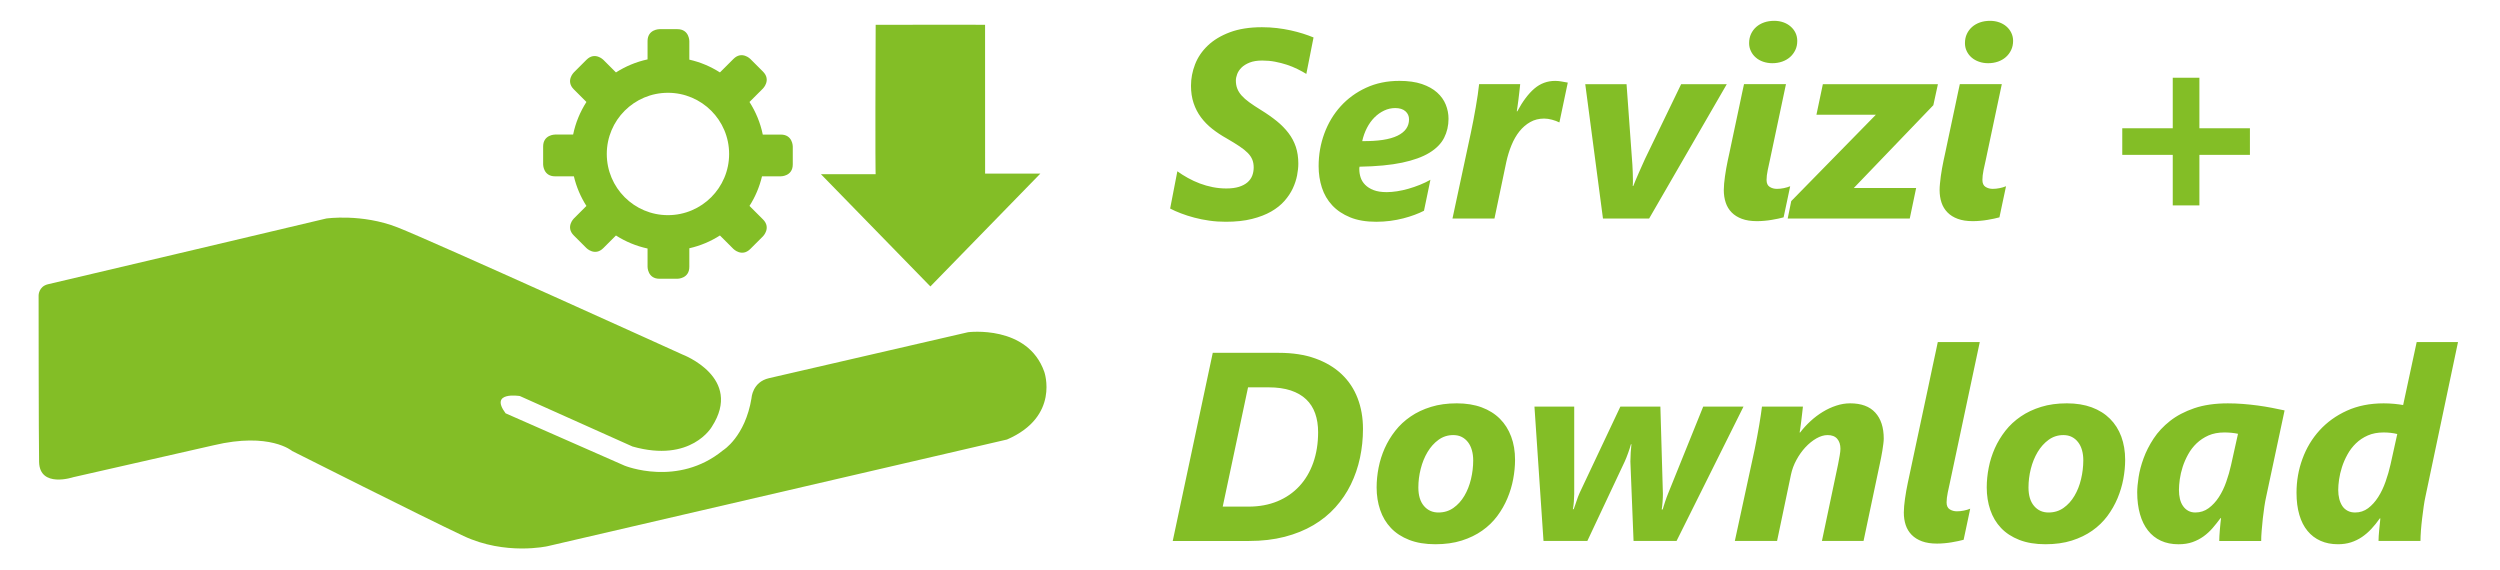 <?xml version="1.0" encoding="utf-8"?>
<!-- Generator: Adobe Illustrator 16.0.4, SVG Export Plug-In . SVG Version: 6.00 Build 0)  -->
<!DOCTYPE svg PUBLIC "-//W3C//DTD SVG 1.1//EN" "http://www.w3.org/Graphics/SVG/1.1/DTD/svg11.dtd">
<svg version="1.1" id="Ebene_1" xmlns:x="http://ns.adobe.com/Extensibility/1.0/" xmlns:i="http://ns.adobe.com/AdobeIllustrator/10.0/" xmlns:graph="http://ns.adobe.com/Graphs/1.0/"
	 xmlns="http://www.w3.org/2000/svg" xmlns:xlink="http://www.w3.org/1999/xlink" x="0px" y="0px" width="140.343px" height="32px"
	 viewBox="0 -1.366 140.343 32" enable-background="new 0 -1.366 140.343 32" xml:space="preserve">
<g>
	<defs>
		<rect id="SVGID_1_" x="2.166" y="-0.199" width="135.82" height="29.622"/>
	</defs>
	<clipPath id="SVGID_2_">
		<use xlink:href="#SVGID_1_"  overflow="visible"/>
	</clipPath>
	<path clip-path="url(#SVGID_2_)" fill="#83BE26" d="M134.576,22.999l-0.377,1.702c-0.072,0.324-0.166,0.647-0.279,0.968
		c-0.113,0.322-0.25,0.612-0.416,0.87c-0.164,0.257-0.354,0.466-0.566,0.626c-0.215,0.159-0.457,0.239-0.727,0.239
		c-0.162,0-0.303-0.032-0.422-0.096c-0.121-0.064-0.221-0.152-0.297-0.266c-0.074-0.113-0.133-0.247-0.172-0.4
		c-0.039-0.155-0.059-0.323-0.059-0.506c0-0.167,0.016-0.361,0.047-0.585c0.033-0.224,0.086-0.455,0.162-0.692
		c0.076-0.238,0.178-0.475,0.307-0.707c0.127-0.233,0.285-0.442,0.475-0.626c0.189-0.185,0.412-0.333,0.668-0.446
		c0.254-0.112,0.551-0.169,0.891-0.169c0.127,0,0.258,0.007,0.395,0.022C134.34,22.948,134.463,22.97,134.576,22.999
		 M137.986,17.836h-2.32l-0.76,3.536c-0.127-0.025-0.293-0.047-0.496-0.067c-0.203-0.019-0.404-0.028-0.6-0.028
		c-0.771,0-1.459,0.137-2.062,0.412c-0.605,0.274-1.115,0.644-1.535,1.104c-0.42,0.462-0.74,0.996-0.961,1.603
		c-0.223,0.606-0.332,1.24-0.332,1.903c0,0.462,0.053,0.873,0.158,1.234s0.258,0.663,0.461,0.906
		c0.199,0.243,0.443,0.428,0.732,0.556c0.287,0.128,0.611,0.191,0.977,0.191c0.264,0,0.508-0.035,0.729-0.106
		c0.221-0.072,0.426-0.171,0.615-0.299c0.188-0.127,0.365-0.28,0.529-0.456c0.166-0.177,0.322-0.373,0.475-0.59h0.031
		c-0.006,0.068-0.016,0.161-0.027,0.276s-0.025,0.234-0.037,0.357s-0.021,0.242-0.029,0.357s-0.01,0.208-0.01,0.275h2.355
		c0-0.162,0.01-0.354,0.025-0.578c0.018-0.223,0.039-0.452,0.068-0.685c0.025-0.233,0.055-0.458,0.088-0.674
		c0.031-0.216,0.064-0.4,0.098-0.553L137.986,17.836z M125.635,22.986l-0.391,1.76c-0.068,0.309-0.158,0.622-0.27,0.939
		c-0.111,0.316-0.248,0.602-0.412,0.854s-0.355,0.46-0.574,0.622s-0.469,0.243-0.748,0.243c-0.152,0-0.285-0.032-0.4-0.096
		c-0.115-0.064-0.213-0.152-0.291-0.266c-0.08-0.113-0.137-0.247-0.174-0.4c-0.037-0.155-0.055-0.323-0.055-0.506
		c0-0.172,0.016-0.37,0.047-0.596s0.086-0.458,0.162-0.697c0.076-0.237,0.18-0.472,0.307-0.702c0.127-0.231,0.285-0.438,0.475-0.619
		s0.412-0.329,0.666-0.442c0.256-0.112,0.553-0.169,0.891-0.169c0.123,0,0.254,0.006,0.393,0.018
		C125.396,22.943,125.521,22.96,125.635,22.986 M128.25,21.674c-0.223-0.049-0.459-0.099-0.717-0.147
		c-0.254-0.049-0.518-0.092-0.791-0.129c-0.271-0.036-0.549-0.066-0.832-0.088c-0.281-0.022-0.562-0.033-0.844-0.033
		c-0.721,0-1.348,0.091-1.881,0.271c-0.533,0.183-0.988,0.42-1.363,0.715c-0.375,0.296-0.684,0.625-0.924,0.991
		c-0.24,0.365-0.428,0.734-0.562,1.104c-0.137,0.371-0.23,0.725-0.281,1.061s-0.078,0.62-0.078,0.852
		c0,0.456,0.053,0.864,0.156,1.226c0.102,0.361,0.252,0.667,0.449,0.917c0.195,0.25,0.438,0.442,0.725,0.575
		c0.287,0.132,0.615,0.198,0.984,0.198c0.299,0,0.562-0.04,0.791-0.121s0.436-0.189,0.623-0.324
		c0.186-0.135,0.355-0.291,0.508-0.468c0.152-0.178,0.299-0.361,0.441-0.553h0.029c-0.01,0.078-0.02,0.176-0.033,0.291
		c-0.012,0.115-0.023,0.233-0.033,0.354c-0.01,0.121-0.018,0.238-0.025,0.354c-0.006,0.115-0.01,0.21-0.01,0.283h2.355
		c0-0.162,0.008-0.354,0.027-0.578c0.016-0.223,0.039-0.452,0.064-0.685c0.027-0.233,0.057-0.458,0.088-0.674
		c0.033-0.216,0.066-0.4,0.102-0.553L128.25,21.674z M116.824,25.533c-0.082,0.349-0.207,0.662-0.371,0.938
		c-0.164,0.278-0.367,0.503-0.611,0.675c-0.242,0.172-0.523,0.258-0.844,0.258c-0.334,0-0.605-0.123-0.812-0.368
		c-0.209-0.246-0.312-0.592-0.312-1.039c0-0.348,0.043-0.697,0.131-1.046c0.088-0.348,0.217-0.663,0.383-0.942
		c0.168-0.279,0.373-0.509,0.615-0.685c0.244-0.177,0.52-0.266,0.83-0.266c0.18,0,0.34,0.035,0.477,0.106
		c0.139,0.071,0.256,0.17,0.35,0.295c0.098,0.125,0.17,0.275,0.219,0.449s0.072,0.365,0.072,0.571
		C116.949,24.833,116.908,25.186,116.824,25.533 M119.084,23.144c-0.146-0.391-0.357-0.725-0.635-1.002s-0.619-0.491-1.023-0.641
		c-0.406-0.149-0.871-0.225-1.396-0.225c-0.535,0-1.018,0.065-1.447,0.199c-0.43,0.132-0.811,0.312-1.145,0.541
		c-0.334,0.228-0.621,0.495-0.863,0.803c-0.238,0.307-0.438,0.635-0.592,0.982c-0.154,0.35-0.27,0.711-0.342,1.087
		c-0.074,0.375-0.111,0.745-0.111,1.108c0,0.452,0.066,0.873,0.199,1.263c0.133,0.392,0.334,0.729,0.604,1.014
		s0.613,0.508,1.027,0.67c0.416,0.162,0.902,0.243,1.463,0.243c0.555,0,1.049-0.068,1.484-0.206
		c0.434-0.138,0.816-0.323,1.148-0.557c0.332-0.232,0.613-0.507,0.848-0.82c0.232-0.314,0.422-0.647,0.57-0.998
		c0.146-0.352,0.256-0.711,0.324-1.079s0.104-0.728,0.104-1.076C119.301,23.969,119.226,23.533,119.084,23.144 M110.418,28.064
		c0.059-0.287,0.119-0.578,0.184-0.873c-0.109,0.045-0.227,0.08-0.357,0.106c-0.131,0.027-0.26,0.041-0.387,0.041
		c-0.152,0-0.287-0.037-0.404-0.11c-0.119-0.073-0.178-0.203-0.178-0.391c0-0.157,0.023-0.343,0.066-0.556
		c0.045-0.214,0.086-0.406,0.125-0.578l1.672-7.867h-2.357c-0.014,0.064-0.047,0.22-0.098,0.468
		c-0.053,0.248-0.117,0.555-0.197,0.917c-0.078,0.363-0.164,0.768-0.256,1.213c-0.094,0.443-0.191,0.897-0.291,1.361
		c-0.102,0.464-0.199,0.918-0.291,1.363c-0.094,0.444-0.18,0.848-0.258,1.211c-0.08,0.364-0.145,0.67-0.195,0.917
		c-0.053,0.248-0.086,0.404-0.1,0.468c-0.029,0.139-0.057,0.281-0.084,0.432c-0.027,0.149-0.051,0.297-0.07,0.441
		c-0.02,0.146-0.037,0.284-0.049,0.416c-0.012,0.133-0.018,0.253-0.018,0.361c0,0.255,0.035,0.49,0.105,0.703
		c0.072,0.214,0.184,0.397,0.336,0.553c0.152,0.154,0.346,0.275,0.578,0.361c0.234,0.086,0.514,0.129,0.844,0.129
		c0.137,0,0.275-0.007,0.416-0.02c0.141-0.012,0.275-0.028,0.404-0.051c0.131-0.021,0.254-0.046,0.369-0.07s0.217-0.049,0.305-0.073
		C110.297,28.642,110.357,28.351,110.418,28.064 M105.271,21.795c-0.314-0.346-0.787-0.519-1.41-0.519
		c-0.26,0-0.52,0.043-0.779,0.129c-0.262,0.086-0.514,0.202-0.756,0.35s-0.473,0.32-0.688,0.52
		c-0.217,0.199-0.412,0.411-0.582,0.637h-0.031c0.012-0.044,0.023-0.119,0.037-0.225c0.016-0.105,0.031-0.228,0.049-0.364
		c0.018-0.138,0.033-0.281,0.051-0.431c0.018-0.15,0.033-0.293,0.049-0.432h-2.299c-0.014,0.123-0.035,0.274-0.062,0.453
		s-0.057,0.373-0.092,0.582s-0.074,0.427-0.117,0.655c-0.045,0.229-0.09,0.456-0.133,0.682l-1.119,5.17h2.371l0.781-3.727
		c0.059-0.28,0.16-0.554,0.305-0.821c0.145-0.267,0.312-0.504,0.504-0.711c0.193-0.206,0.398-0.372,0.615-0.497
		c0.219-0.125,0.43-0.188,0.631-0.188c0.24,0,0.42,0.069,0.541,0.21c0.121,0.14,0.18,0.327,0.18,0.563
		c0,0.088-0.014,0.216-0.043,0.383c-0.031,0.167-0.059,0.329-0.09,0.486l-0.906,4.301h2.336l0.92-4.359
		c0.02-0.089,0.041-0.195,0.066-0.32c0.025-0.126,0.049-0.255,0.07-0.387c0.021-0.134,0.041-0.261,0.055-0.384
		c0.016-0.123,0.023-0.221,0.023-0.295C105.748,22.629,105.59,22.142,105.271,21.795 M97.875,21.46h-2.262l-1.975,4.892
		c-0.02,0.049-0.045,0.112-0.074,0.19c-0.027,0.079-0.059,0.162-0.088,0.251c-0.029,0.088-0.057,0.172-0.08,0.25
		c-0.025,0.079-0.045,0.144-0.059,0.192h-0.053c0.01-0.045,0.02-0.105,0.025-0.182c0.008-0.075,0.016-0.156,0.023-0.242
		c0.006-0.086,0.012-0.17,0.014-0.254c0.002-0.083,0.004-0.152,0.004-0.206l-0.141-4.892h-2.246l-2.291,4.854
		c-0.029,0.059-0.059,0.13-0.088,0.214c-0.029,0.083-0.059,0.168-0.088,0.254s-0.059,0.168-0.084,0.246
		c-0.027,0.079-0.053,0.143-0.07,0.191h-0.045c0.023-0.112,0.043-0.255,0.055-0.427s0.02-0.314,0.02-0.428V21.46H86.14l0.508,7.542
		h2.461l2.1-4.463c0.027-0.063,0.059-0.136,0.092-0.217c0.031-0.081,0.062-0.166,0.096-0.255c0.031-0.088,0.061-0.174,0.088-0.257
		c0.027-0.084,0.051-0.162,0.07-0.236h0.029c-0.016,0.118-0.029,0.27-0.041,0.457c-0.012,0.186-0.018,0.355-0.018,0.508l0.178,4.463
		h2.414L97.875,21.46z M82.576,25.533c-0.084,0.349-0.208,0.662-0.372,0.938c-0.165,0.278-0.368,0.503-0.612,0.675
		c-0.243,0.172-0.524,0.258-0.843,0.258c-0.334,0-0.605-0.123-0.814-0.368c-0.209-0.246-0.313-0.592-0.313-1.039
		c0-0.348,0.044-0.697,0.133-1.046c0.088-0.348,0.216-0.663,0.383-0.942s0.372-0.509,0.615-0.685
		c0.243-0.177,0.519-0.266,0.828-0.266c0.182,0,0.342,0.035,0.479,0.106c0.138,0.071,0.254,0.17,0.35,0.295
		c0.096,0.125,0.168,0.275,0.217,0.449s0.074,0.365,0.074,0.571C82.701,24.833,82.659,25.186,82.576,25.533 M84.833,23.144
		c-0.146-0.391-0.356-0.725-0.633-1.002c-0.278-0.277-0.619-0.491-1.024-0.641c-0.405-0.149-0.87-0.225-1.396-0.225
		c-0.535,0-1.017,0.065-1.447,0.199c-0.43,0.132-0.812,0.312-1.145,0.541c-0.334,0.228-0.622,0.495-0.862,0.803
		c-0.241,0.307-0.438,0.635-0.593,0.982c-0.155,0.35-0.269,0.711-0.343,1.087c-0.073,0.375-0.11,0.745-0.11,1.108
		c0,0.452,0.066,0.873,0.199,1.263c0.132,0.392,0.334,0.729,0.604,1.014s0.612,0.508,1.027,0.67s0.903,0.243,1.462,0.243
		c0.555,0,1.05-0.068,1.484-0.206c0.435-0.138,0.818-0.323,1.149-0.557c0.332-0.232,0.614-0.507,0.848-0.82
		c0.233-0.314,0.423-0.647,0.57-0.998c0.148-0.352,0.256-0.711,0.324-1.079s0.104-0.728,0.104-1.076
		C85.051,23.969,84.979,23.533,84.833,23.144 M73.722,24.61c-0.181,0.513-0.441,0.952-0.78,1.317
		c-0.339,0.366-0.749,0.648-1.23,0.848c-0.482,0.199-1.022,0.299-1.621,0.299H68.64l1.422-6.696h1.156
		c0.476,0,0.889,0.059,1.238,0.173c0.348,0.116,0.637,0.282,0.865,0.498s0.398,0.48,0.508,0.791
		c0.111,0.312,0.166,0.665,0.166,1.058C73.995,23.526,73.904,24.096,73.722,24.61 M76.212,20.986
		c-0.201-0.523-0.501-0.973-0.899-1.349c-0.397-0.376-0.89-0.669-1.476-0.88c-0.587-0.211-1.268-0.316-2.044-0.316h-3.712
		l-2.247,10.562h4.272c0.737,0,1.407-0.078,2.011-0.234c0.604-0.157,1.143-0.376,1.617-0.656c0.473-0.28,0.885-0.614,1.233-1.002
		c0.349-0.388,0.637-0.815,0.866-1.281c0.228-0.467,0.399-0.964,0.512-1.492c0.112-0.526,0.169-1.068,0.169-1.624
		C76.514,22.084,76.413,21.508,76.212,20.986"/>
	<path clip-path="url(#SVGID_2_)" fill="#83BE26" d="M126.304,7.329V5.834h-2.836V2.998h-1.496v2.836h-2.834v1.495h2.834v2.836
		h1.496V7.329H126.304z M112.427,9.962c0.061-0.287,0.121-0.578,0.186-0.873c-0.109,0.045-0.229,0.08-0.357,0.106
		c-0.131,0.027-0.26,0.041-0.387,0.041c-0.152,0-0.287-0.036-0.406-0.11c-0.117-0.073-0.176-0.203-0.176-0.391
		c0-0.156,0.021-0.343,0.064-0.556c0.045-0.214,0.086-0.406,0.127-0.578l0.898-4.243h-2.357c-0.02,0.084-0.053,0.237-0.1,0.46
		c-0.047,0.225-0.1,0.48-0.162,0.771c-0.061,0.29-0.127,0.596-0.195,0.917c-0.068,0.322-0.133,0.627-0.195,0.917
		c-0.061,0.29-0.115,0.546-0.162,0.77c-0.045,0.224-0.08,0.377-0.1,0.46c-0.029,0.139-0.057,0.281-0.084,0.432
		c-0.027,0.149-0.051,0.297-0.07,0.441c-0.02,0.146-0.035,0.284-0.047,0.416c-0.014,0.134-0.02,0.253-0.02,0.361
		c0,0.255,0.035,0.49,0.107,0.703c0.07,0.214,0.184,0.397,0.336,0.553c0.15,0.155,0.344,0.275,0.578,0.361
		c0.232,0.086,0.514,0.129,0.842,0.129c0.139,0,0.277-0.007,0.416-0.02c0.141-0.012,0.275-0.028,0.406-0.051
		c0.131-0.021,0.252-0.046,0.367-0.069c0.115-0.025,0.219-0.05,0.307-0.074C112.306,10.54,112.369,10.249,112.427,9.962
		 M112.91,0.479c-0.066-0.137-0.156-0.256-0.271-0.356c-0.117-0.102-0.252-0.18-0.41-0.236c-0.156-0.056-0.328-0.084-0.516-0.084
		c-0.201,0-0.387,0.029-0.559,0.088c-0.172,0.06-0.32,0.145-0.445,0.254c-0.125,0.111-0.225,0.242-0.295,0.395
		c-0.072,0.151-0.107,0.323-0.107,0.516c0,0.162,0.033,0.312,0.1,0.449c0.066,0.138,0.156,0.257,0.271,0.356
		c0.117,0.102,0.254,0.181,0.414,0.236c0.158,0.056,0.332,0.085,0.52,0.085c0.195,0,0.379-0.03,0.549-0.089
		c0.168-0.059,0.316-0.143,0.441-0.254c0.125-0.11,0.225-0.242,0.297-0.395c0.074-0.151,0.111-0.323,0.111-0.516
		C113.01,0.766,112.976,0.617,112.91,0.479 M108.789,3.359h-6.459l-0.361,1.717h3.336l-4.75,4.847l-0.199,0.979h6.852l0.359-1.716
		h-3.498l4.463-4.646L108.789,3.359z M100.312,9.962c0.059-0.287,0.119-0.578,0.184-0.873c-0.107,0.045-0.229,0.08-0.357,0.106
		c-0.131,0.027-0.26,0.041-0.387,0.041c-0.152,0-0.287-0.036-0.404-0.11c-0.119-0.073-0.178-0.203-0.178-0.391
		c0-0.156,0.021-0.343,0.066-0.556c0.045-0.214,0.086-0.406,0.125-0.578l0.898-4.243h-2.355c-0.021,0.084-0.055,0.237-0.1,0.46
		c-0.047,0.225-0.102,0.48-0.162,0.771c-0.062,0.29-0.127,0.596-0.195,0.917c-0.068,0.322-0.135,0.627-0.195,0.917
		c-0.062,0.29-0.115,0.546-0.162,0.77s-0.08,0.377-0.1,0.46c-0.029,0.139-0.059,0.281-0.084,0.432
		c-0.027,0.149-0.051,0.297-0.07,0.441c-0.021,0.146-0.037,0.284-0.049,0.416c-0.012,0.134-0.018,0.253-0.018,0.361
		c0,0.255,0.035,0.49,0.107,0.703c0.07,0.214,0.182,0.397,0.334,0.553s0.346,0.275,0.578,0.361s0.514,0.129,0.844,0.129
		c0.137,0,0.275-0.007,0.416-0.02c0.139-0.012,0.275-0.028,0.404-0.051c0.131-0.021,0.254-0.046,0.369-0.069
		c0.115-0.025,0.217-0.05,0.305-0.074C100.191,10.54,100.254,10.249,100.312,9.962 M100.795,0.479
		c-0.066-0.137-0.158-0.256-0.273-0.356c-0.115-0.102-0.252-0.18-0.408-0.236c-0.158-0.056-0.328-0.084-0.516-0.084
		c-0.201,0-0.389,0.029-0.561,0.088c-0.172,0.06-0.32,0.145-0.445,0.254c-0.125,0.111-0.223,0.242-0.295,0.395
		c-0.07,0.151-0.107,0.323-0.107,0.516c0,0.162,0.033,0.312,0.102,0.449c0.064,0.138,0.156,0.257,0.271,0.356
		c0.115,0.102,0.252,0.181,0.412,0.236s0.332,0.085,0.52,0.085c0.195,0,0.379-0.03,0.549-0.089s0.316-0.143,0.443-0.254
		c0.125-0.11,0.223-0.242,0.297-0.395c0.074-0.151,0.109-0.323,0.109-0.516C100.892,0.766,100.861,0.617,100.795,0.479
		 M96.937,3.359h-2.562L92.349,7.55c-0.055,0.123-0.111,0.252-0.174,0.387c-0.061,0.135-0.121,0.271-0.18,0.405
		s-0.115,0.265-0.168,0.39c-0.057,0.125-0.102,0.24-0.141,0.344h-0.029c0.01-0.104,0.014-0.226,0.01-0.365
		c-0.002-0.141-0.006-0.281-0.01-0.423c-0.006-0.144-0.012-0.28-0.02-0.413c-0.008-0.132-0.016-0.245-0.025-0.339L91.31,3.359
		h-2.318l0.994,7.542h2.592L96.937,3.359z M88.011,3.271c-0.098-0.015-0.209-0.035-0.332-0.059
		c-0.123-0.025-0.248-0.037-0.375-0.037c-0.441,0-0.832,0.144-1.168,0.431s-0.656,0.713-0.96,1.278h-0.029
		c0.01-0.064,0.022-0.152,0.041-0.265c0.017-0.113,0.033-0.24,0.051-0.381c0.017-0.14,0.033-0.285,0.052-0.438
		c0.017-0.152,0.033-0.299,0.048-0.442h-2.306c-0.02,0.183-0.045,0.384-0.077,0.604c-0.032,0.221-0.069,0.451-0.111,0.688
		c-0.041,0.238-0.086,0.48-0.132,0.726c-0.047,0.246-0.095,0.483-0.144,0.715l-1.031,4.809h2.357l0.663-3.167
		c0.073-0.334,0.169-0.648,0.291-0.945s0.27-0.557,0.445-0.777c0.178-0.221,0.38-0.397,0.613-0.527
		c0.229-0.13,0.49-0.194,0.779-0.194c0.139,0,0.285,0.021,0.445,0.065s0.291,0.093,0.395,0.147h0.016L88.011,3.271z M78.448,6.254
		c-0.434,0.211-1.094,0.312-1.977,0.302c0.059-0.265,0.147-0.512,0.265-0.741c0.118-0.228,0.259-0.424,0.423-0.589
		c0.165-0.164,0.346-0.293,0.545-0.386c0.199-0.094,0.407-0.14,0.623-0.14c0.245,0,0.435,0.06,0.571,0.18
		c0.134,0.12,0.202,0.271,0.202,0.453C79.099,5.736,78.883,6.043,78.448,6.254 M81.161,4.508c-0.103-0.255-0.265-0.482-0.486-0.681
		c-0.221-0.199-0.506-0.357-0.854-0.476c-0.349-0.118-0.771-0.177-1.267-0.177c-0.688,0-1.31,0.129-1.867,0.387
		c-0.557,0.257-1.034,0.605-1.429,1.042c-0.395,0.438-0.7,0.945-0.913,1.525c-0.214,0.579-0.321,1.189-0.321,1.834
		c0,0.427,0.062,0.829,0.184,1.207c0.123,0.379,0.316,0.709,0.579,0.991c0.262,0.282,0.597,0.507,1.005,0.674
		c0.407,0.167,0.896,0.25,1.466,0.25c0.27,0,0.534-0.018,0.791-0.051c0.258-0.035,0.501-0.081,0.73-0.141
		c0.228-0.059,0.44-0.125,0.637-0.199c0.196-0.073,0.37-0.149,0.523-0.228l0.361-1.738c-0.182,0.104-0.38,0.197-0.593,0.283
		c-0.214,0.086-0.429,0.16-0.645,0.221c-0.216,0.062-0.428,0.108-0.637,0.141c-0.209,0.031-0.401,0.048-0.578,0.048
		c-0.295,0-0.54-0.038-0.737-0.114c-0.196-0.076-0.354-0.176-0.475-0.299c-0.12-0.122-0.205-0.26-0.254-0.412
		c-0.049-0.152-0.073-0.304-0.073-0.457v-0.07c0-0.021,0.004-0.048,0.014-0.076c0.953-0.016,1.748-0.091,2.387-0.226
		c0.638-0.135,1.15-0.32,1.535-0.556c0.386-0.235,0.661-0.516,0.825-0.839c0.165-0.325,0.247-0.681,0.247-1.068
		C81.316,5.029,81.264,4.763,81.161,4.508 M73.738,0.737c-0.177-0.073-0.373-0.145-0.589-0.214c-0.216-0.067-0.447-0.13-0.693-0.184
		c-0.245-0.054-0.503-0.097-0.773-0.129s-0.55-0.048-0.84-0.048c-0.697,0-1.297,0.095-1.8,0.283
		c-0.504,0.189-0.917,0.438-1.242,0.748c-0.324,0.31-0.562,0.66-0.714,1.054c-0.152,0.393-0.228,0.793-0.228,1.199
		c0,0.359,0.049,0.685,0.147,0.977c0.098,0.293,0.236,0.558,0.412,0.796c0.177,0.238,0.388,0.454,0.634,0.648
		c0.245,0.193,0.518,0.375,0.817,0.541c0.28,0.161,0.517,0.309,0.711,0.438s0.35,0.255,0.468,0.375
		c0.118,0.121,0.202,0.246,0.254,0.376c0.052,0.13,0.077,0.276,0.077,0.438c0,0.161-0.027,0.313-0.081,0.457
		c-0.054,0.142-0.142,0.268-0.265,0.375c-0.123,0.108-0.282,0.192-0.479,0.255c-0.196,0.061-0.434,0.092-0.714,0.092
		c-0.255,0-0.508-0.025-0.759-0.074c-0.25-0.049-0.492-0.118-0.725-0.206c-0.233-0.089-0.457-0.191-0.67-0.31
		c-0.214-0.117-0.412-0.243-0.593-0.375l-0.405,2.092c0.176,0.093,0.38,0.184,0.611,0.271c0.231,0.089,0.48,0.169,0.747,0.239
		c0.268,0.072,0.55,0.128,0.848,0.17c0.297,0.042,0.602,0.062,0.917,0.062c0.559,0,1.049-0.052,1.469-0.158
		c0.42-0.105,0.779-0.244,1.079-0.416c0.299-0.172,0.549-0.371,0.748-0.597c0.198-0.226,0.354-0.46,0.467-0.703
		c0.113-0.243,0.193-0.485,0.24-0.727c0.046-0.239,0.07-0.461,0.07-0.662c0-0.349-0.047-0.662-0.14-0.942
		c-0.094-0.28-0.231-0.539-0.413-0.777c-0.182-0.237-0.401-0.462-0.659-0.671c-0.258-0.208-0.554-0.416-0.888-0.622
		c-0.255-0.157-0.472-0.301-0.651-0.431c-0.18-0.13-0.324-0.258-0.435-0.383c-0.11-0.125-0.191-0.255-0.243-0.391
		c-0.052-0.135-0.077-0.284-0.077-0.445c0-0.113,0.024-0.234,0.073-0.364c0.049-0.13,0.13-0.252,0.243-0.365
		c0.113-0.113,0.266-0.207,0.457-0.284c0.192-0.076,0.427-0.113,0.707-0.113c0.251,0,0.491,0.021,0.722,0.066
		c0.231,0.044,0.45,0.101,0.659,0.169c0.209,0.069,0.405,0.149,0.589,0.239c0.185,0.091,0.353,0.183,0.505,0.277L73.738,0.737z"/>
	<path clip-path="url(#SVGID_2_)" fill="#83BE26" d="M2.685,14.593C3.752,14.351,18.316,10.9,18.316,10.9s2.005-0.287,4.009,0.502
		c2.004,0.789,15.989,7.135,15.989,7.135s3.429,1.291,1.648,4.052c0,0-1.158,2.044-4.454,1.111l-6.324-2.833
		c0,0-1.737-0.286-0.802,0.969l6.681,2.939c0,0,2.984,1.22,5.522-0.859c0,0,1.247-0.754,1.604-2.94c0,0,0.044-0.896,0.979-1.112
		c0.936-0.215,11.179-2.581,11.179-2.581s3.341-0.43,4.276,2.224c0,0,0.891,2.51-2.093,3.8l-25.788,5.988
		c0,0-2.36,0.537-4.721-0.573c-2.36-1.112-9.62-4.77-9.62-4.77s-1.247-1.075-4.409-0.322l-7.883,1.793c0,0-1.886,0.629-1.915-0.861
		c-0.025-1.261-0.027-9.346-0.027-9.346S2.167,14.722,2.685,14.593"/>
	<path clip-path="url(#SVGID_2_)" fill="#83BE26" d="M40.931,7.278c0,1.896-1.538,3.434-3.434,3.434
		c-1.897,0-3.434-1.538-3.434-3.434c0-1.897,1.537-3.435,3.434-3.435C39.393,3.843,40.931,5.38,40.931,7.278 M44.504,7.864V6.859
		c0,0,0-0.67-0.67-0.67H42.82c-0.135-0.663-0.394-1.279-0.746-1.83l0.758-0.758c0,0,0.473-0.474,0-0.947l-0.711-0.711
		c0,0-0.474-0.475-0.948,0L40.415,2.7c-0.519-0.332-1.098-0.578-1.718-0.718V0.941c0,0,0-0.67-0.67-0.67h-1.005
		c0,0-0.67,0-0.67,0.67v1.027c-0.641,0.138-1.238,0.391-1.774,0.732l-0.709-0.709c0,0-0.473-0.474-0.947,0l-0.711,0.711
		c0,0-0.473,0.474,0,0.947l0.709,0.709c-0.352,0.551-0.611,1.167-0.746,1.83H31.16c0,0-0.67,0-0.67,0.67v1.005c0,0,0,0.67,0.67,0.67
		h1.056c0.142,0.599,0.382,1.159,0.704,1.662l-0.709,0.709c0,0-0.473,0.474,0,0.948l0.711,0.71c0,0,0.474,0.474,0.947,0l0.709-0.708
		c0.536,0.342,1.133,0.594,1.774,0.731v1.028c0,0,0,0.67,0.67,0.67h1.005c0,0,0.67,0,0.67-0.67v-1.042
		c0.62-0.14,1.199-0.386,1.718-0.718l0.758,0.757c0,0,0.474,0.474,0.948,0l0.711-0.71c0,0,0.473-0.475,0-0.948l-0.758-0.758
		c0.322-0.503,0.561-1.063,0.703-1.662h1.057C43.834,8.533,44.504,8.533,44.504,7.864"/>
	<path clip-path="url(#SVGID_2_)" fill="#83BE26" d="M55.299,0.025c0.002,2.602,0.002,8.14,0.002,8.353h3.103
		c-2.102,2.157-4.129,4.236-6.175,6.336c-2.043-2.094-4.065-4.168-6.143-6.3h3.07c0-0.213-0.031-0.209,0.002-8.389
		C53.716,0.031,49.125,0.008,55.299,0.025"/>
</g>
</svg>
